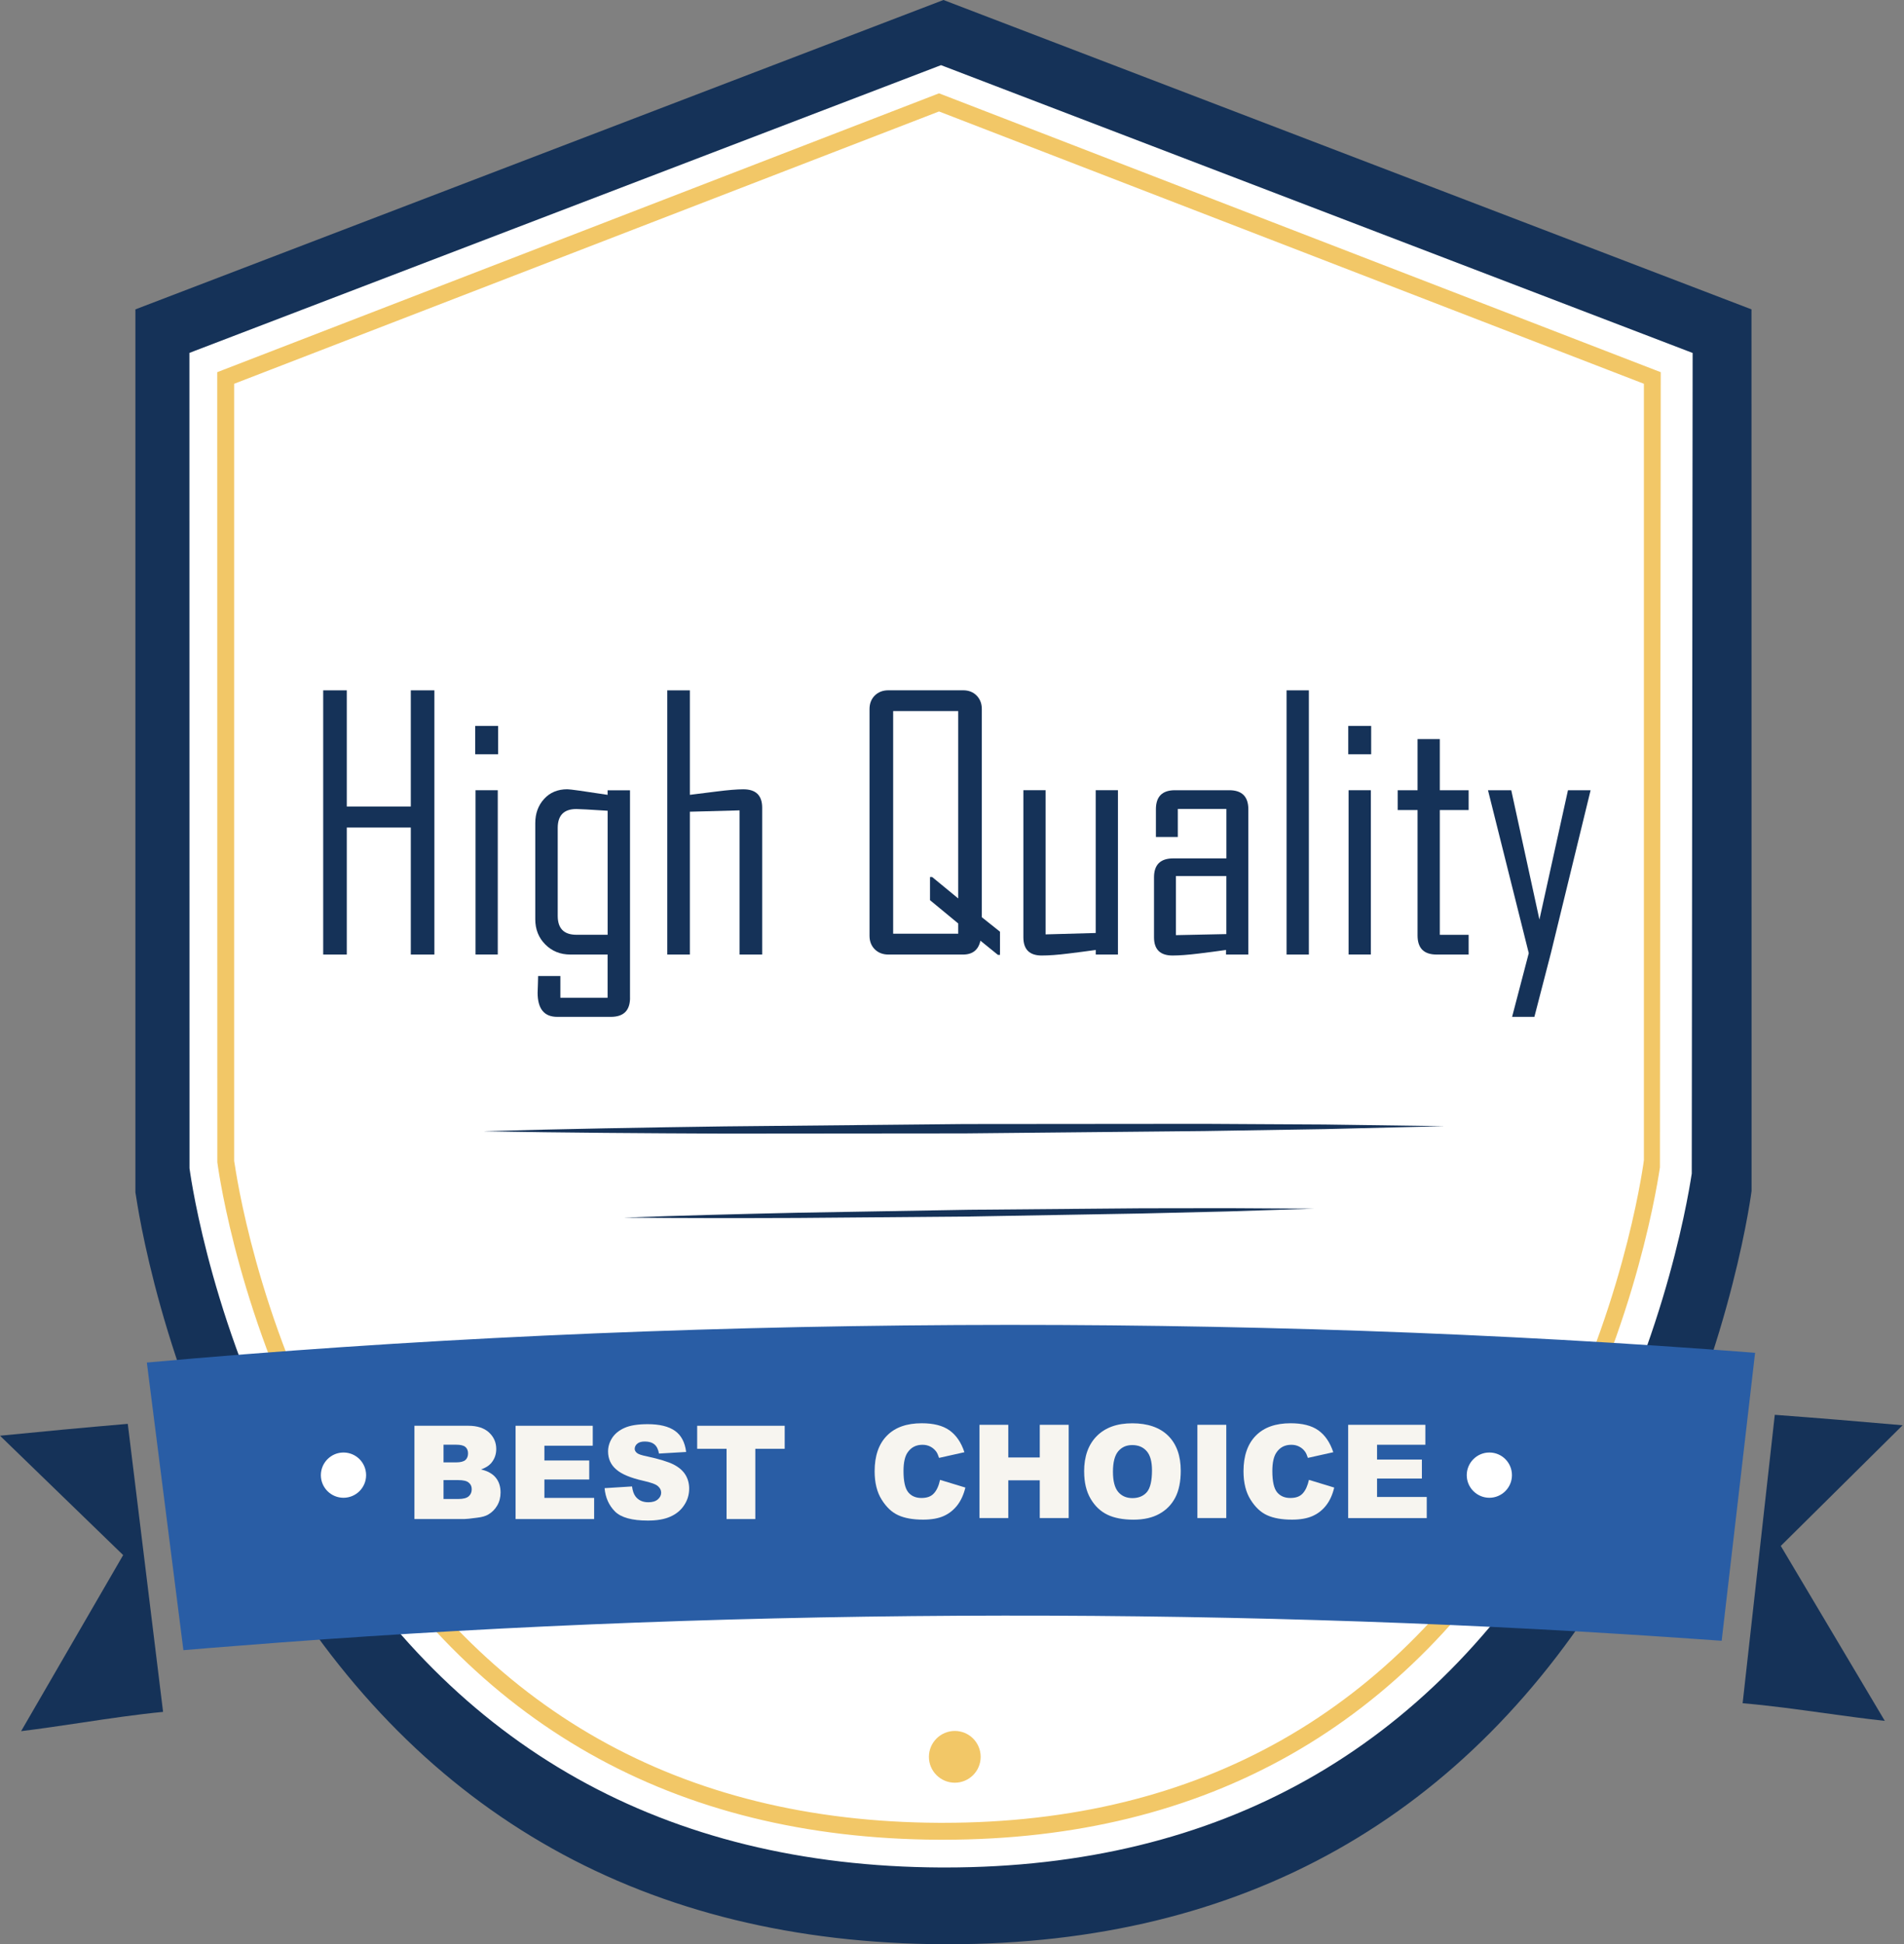 <?xml version="1.0" encoding="UTF-8"?>
<svg xmlns="http://www.w3.org/2000/svg" width="382" height="390" viewBox="0 0 382 390" fill="none">
  <rect x="0" y="0" width="382" height="390" fill="#808080" stroke="none"/>
  <g clip-path="url(#clip0_1_9119)">
    <path d="M36.391 65.763V233.402L36.534 234.261C37.46 240.409 43.018 272.73 62.017 304.623C90.137 351.825 132.674 375.894 188.441 376.155H189.367C244.789 376.155 287.082 352.162 315.05 304.858C333.922 272.924 339.472 240.434 340.39 234.253L340.55 233.141L340.533 65.763L188.466 7.023L36.391 65.763Z" fill="white"></path>
    <path d="M97.234 226.909C113.286 226.437 129.329 226.168 145.372 225.941L193.509 225.469L241.646 225.427L253.159 225.494L265.715 225.562L289.792 225.898L265.715 226.488L241.655 226.875L193.517 227.347L145.38 227.389C129.337 227.322 113.286 227.221 97.234 226.926V226.909Z" fill="#153258"></path>
    <path d="M125.352 244.232C136.864 243.811 148.384 243.525 159.897 243.264L194.45 242.666L229.003 242.371L246.276 242.346L263.565 242.447L246.293 243.003L229.02 243.415L194.475 244.022L159.93 244.308C148.41 244.35 136.889 244.367 125.368 244.241L125.352 244.232Z" fill="#153258"></path>
    <path d="M351.409 62.058L189.286 0L27.164 62.058V239.171L27.316 240.089C28.301 246.582 34.221 280.739 54.483 314.425C84.464 364.306 129.814 389.722 189.261 389.992H190.247C249.332 389.992 294.412 364.651 324.233 314.661C344.352 280.925 350.264 246.599 351.249 240.064L351.417 238.893L351.4 62.058H351.409ZM339.417 235.398C338.499 241.453 333.033 273.236 314.422 304.446C286.647 350.983 244.683 374.589 189.665 374.597H188.756C133.435 374.328 91.227 350.655 63.309 304.227C44.571 273.051 39.089 241.436 38.179 235.423L38.019 234.337L38.002 70.791L39.131 70.353L188.798 13.07L189.438 13.314L339.594 70.8L339.417 235.406V235.398Z" fill="#153258"></path>
    <path d="M188.394 18.721L44.664 74.236L43.586 74.657L43.603 233.133L43.754 234.185C44.63 240.013 49.894 270.65 67.89 300.858C94.696 345.846 135.22 368.786 188.352 369.03H189.227C242.064 369.03 282.361 346.158 309.032 301.06C326.902 270.827 332.157 240.03 333.033 234.16L333.193 74.657L189.009 18.957L188.394 18.721ZM329.825 232.636L329.681 233.663C328.822 239.415 323.668 269.631 306.118 299.326C280.112 343.319 240.784 365.628 189.236 365.637H188.377C136.517 365.392 96.961 343.016 70.813 299.123C53.144 269.463 47.974 239.407 47.115 233.688L46.98 232.88V76.981L188.394 22.359L329.816 76.981V232.636H329.825Z" fill="#F2C767"></path>
    <path d="M87.152 191.471H82.419V165.996H69.577V191.471H64.844V138.475H69.577V161.777H82.419V138.475H87.152V191.471Z" fill="#153258"></path>
    <path d="M99.934 151.301H95.336V145.616H99.934V151.301ZM99.867 191.463H95.403V158.51H99.867V191.463Z" fill="#153258"></path>
    <path d="M126.406 200.137C126.406 202.689 125.126 203.969 122.558 203.969H111.787C109.176 203.969 107.862 202.352 107.862 199.127C107.862 198.739 107.887 198.166 107.921 197.417C107.955 196.659 107.963 196.112 107.963 195.775H112.427V200.137H121.901V191.471H114.439C112.418 191.471 110.742 190.798 109.403 189.45C108.064 188.111 107.391 186.418 107.391 184.389V165.12C107.391 163.184 107.98 161.558 109.159 160.261C110.338 158.964 111.896 158.316 113.825 158.316C114.347 158.316 117.042 158.686 121.901 159.436V158.526H126.398V200.146L126.406 200.137ZM121.909 187.513V162.628C118.322 162.4 116.233 162.282 115.644 162.282C113.143 162.282 111.896 163.546 111.896 166.072V183.715C111.896 186.242 113.143 187.505 115.644 187.505H121.909V187.513Z" fill="#153258"></path>
    <path d="M152.916 191.471H148.385V162.552L138.406 162.821V191.471H133.875V138.475H138.406V159.436C140.2 159.217 141.993 158.99 143.787 158.762C146.061 158.476 147.846 158.324 149.135 158.324C151.661 158.324 152.916 159.554 152.916 162.021V191.48V191.471Z" fill="#153258"></path>
    <path d="M200.627 191.539H200.215L196.703 188.692C196.299 190.536 195.136 191.471 193.233 191.471H178.234C177.123 191.471 176.213 191.118 175.506 190.419C174.807 189.72 174.453 188.819 174.453 187.707V142.231C174.453 141.119 174.807 140.218 175.506 139.519C176.213 138.82 177.123 138.466 178.234 138.466H193.233C194.336 138.466 195.246 138.82 195.936 139.519C196.627 140.226 196.981 141.119 196.981 142.231V183.985L200.627 186.89V191.539ZM192.248 187.303V185.239L186.589 180.565V175.925H187.026L192.248 180.22V142.635H179.194V187.294H192.248V187.303Z" fill="#153258"></path>
    <path d="M224.302 191.471H219.839V190.553C218.02 190.806 216.218 191.042 214.416 191.261C212.234 191.539 210.432 191.665 209.001 191.665C206.55 191.665 205.32 190.452 205.32 188.01V158.509H209.775V187.429L219.831 187.151V158.501H224.294V191.454L224.302 191.471Z" fill="#153258"></path>
    <path d="M250.446 191.471H245.974V190.553C244.189 190.806 242.387 191.042 240.593 191.261C238.361 191.539 236.584 191.665 235.245 191.665C232.769 191.665 231.531 190.452 231.531 188.01V175.984C231.531 173.458 232.811 172.186 235.388 172.186H246.05V162.266H236.306V167.891H231.91V162.333C231.91 159.781 233.182 158.51 235.725 158.51H246.631C249.174 158.51 250.454 159.79 250.454 162.333V191.454L250.446 191.471ZM246.042 187.37V175.723H235.919V187.581L246.042 187.37Z" fill="#153258"></path>
    <path d="M262.597 191.471H258.125V138.475H262.597V191.471Z" fill="#153258"></path>
    <path d="M275.098 151.301H270.5V145.616H275.098V151.301ZM275.031 191.463H270.567V158.51H275.031V191.463Z" fill="#153258"></path>
    <path d="M294.663 191.471H288.22C285.677 191.471 284.405 190.2 284.405 187.648V162.484H280.422V158.518H284.405V148.26H288.869V158.518H294.654V162.484H288.869V187.513H294.654V191.48L294.663 191.471Z" fill="#153258"></path>
    <path d="M319.121 158.518L311.154 191.194L307.845 203.969H303.373L306.716 191.194L298.539 158.518H303.205L308.855 184.456L314.582 158.518H319.113H319.121Z" fill="#153258"></path>
    <path d="M191.912 265.791C136.01 266.094 81.363 268.629 29.461 273.312L32.872 300.134L36.796 331.007C40.392 330.687 44.013 330.418 47.635 330.132C94.155 326.418 142.722 324.371 192.232 324.102C240.959 323.841 288.549 325.281 334.176 328.346C337.924 328.599 341.697 328.851 345.419 329.121L349.226 296.353L352.123 271.358C301.038 267.366 247.233 265.496 191.912 265.791Z" fill="#295DA5"></path>
    <path d="M0 287.99L24.709 311.933L4.236 347.252C7.967 346.798 11.975 346.2 16.178 345.577C21.761 344.734 27.513 343.884 32.718 343.387L25.635 285.607C17.003 286.348 8.405 287.148 0 287.99Z" fill="#153258"></path>
    <path d="M381.728 285.893C373.163 285.136 364.556 284.428 356.076 283.797L349.625 341.652C354.813 342.082 360.565 342.873 366.14 343.648C370.367 344.229 374.401 344.785 378.149 345.189L357.28 310.097L381.728 285.885V285.893Z" fill="#153258"></path>
    <path d="M83.148 285.994H93.962C95.764 285.994 97.145 286.449 98.105 287.333C99.073 288.235 99.562 289.329 99.562 290.66C99.562 291.772 99.208 292.706 98.526 293.506C98.071 294.029 97.398 294.441 96.513 294.753C97.852 295.073 98.846 295.629 99.478 296.42C100.118 297.203 100.429 298.206 100.429 299.385C100.429 300.353 100.202 301.229 99.756 301.995C99.301 302.779 98.686 303.385 97.903 303.831C97.415 304.109 96.69 304.328 95.713 304.438C94.4 304.614 93.541 304.707 93.12 304.707H83.148V285.994ZM88.984 293.338H91.494C92.395 293.338 93.027 293.17 93.372 292.866C93.726 292.555 93.903 292.108 93.903 291.527C93.903 290.98 93.726 290.55 93.372 290.247C93.018 289.944 92.404 289.793 91.528 289.793H88.984V293.346V293.338ZM88.984 300.682H91.932C92.926 300.682 93.625 300.505 94.037 300.143C94.442 299.789 94.644 299.317 94.644 298.728C94.644 298.138 94.442 297.726 94.037 297.397C93.642 297.052 92.934 296.892 91.915 296.892H88.984V300.682Z" fill="#F7F5F0"></path>
    <path d="M103.446 285.995H118.925V289.995H109.223V292.959H118.217V296.774H109.223V300.463H119.203V304.707H103.438V285.995H103.446Z" fill="#F7F5F0"></path>
    <path d="M121.314 298.509L126.805 298.164C126.922 299.056 127.167 299.747 127.529 300.202C128.127 300.959 128.977 301.338 130.081 301.338C130.906 301.338 131.537 301.145 131.984 300.757C132.43 300.37 132.649 299.924 132.649 299.418C132.649 298.913 132.439 298.492 132.009 298.113C131.588 297.726 130.603 297.372 129.053 297.027C126.518 296.454 124.708 295.704 123.63 294.753C122.543 293.818 121.996 292.605 121.996 291.14C121.996 290.18 122.274 289.279 122.83 288.411C123.394 287.561 124.228 286.887 125.348 286.399C126.468 285.91 128 285.674 129.946 285.674C132.337 285.674 134.165 286.121 135.42 287.013C136.666 287.889 137.424 289.313 137.66 291.249L132.211 291.569C132.068 290.727 131.756 290.113 131.302 289.734C130.83 289.346 130.198 289.153 129.382 289.153C128.699 289.153 128.194 289.296 127.866 289.582C127.52 289.868 127.344 290.222 127.344 290.626C127.344 290.929 127.487 291.191 127.773 291.435C128.034 291.679 128.683 291.906 129.71 292.108C132.236 292.656 134.047 293.212 135.133 293.759C136.228 294.323 137.02 295.014 137.525 295.839C138.022 296.656 138.266 297.574 138.266 298.601C138.266 299.806 137.938 300.917 137.264 301.92C136.607 302.939 135.672 303.705 134.485 304.227C133.298 304.758 131.798 305.01 129.979 305.01C126.796 305.01 124.598 304.404 123.377 303.183C122.156 301.945 121.465 300.395 121.297 298.509H121.314Z" fill="#F7F5F0"></path>
    <path d="M139.875 285.995H157.434V290.61H151.539V304.707H145.77V290.61H139.875V285.995Z" fill="#F7F5F0"></path>
    <path d="M188.614 296.85L193.684 298.391C193.339 299.806 192.8 300.993 192.067 301.936C191.326 302.888 190.425 303.612 189.347 304.092C188.26 304.581 186.879 304.825 185.203 304.825C183.174 304.825 181.515 304.53 180.226 303.941C178.929 303.36 177.826 302.307 176.891 300.816C175.957 299.343 175.477 297.422 175.477 295.115C175.477 292.024 176.31 289.633 177.952 287.973C179.595 286.306 181.919 285.489 184.934 285.489C187.284 285.489 189.145 285.952 190.492 286.912C191.84 287.872 192.842 289.329 193.49 291.3L188.404 292.437C188.218 291.864 188.033 291.452 187.839 291.182C187.511 290.744 187.115 290.399 186.652 290.171C186.18 289.927 185.658 289.809 185.069 289.809C183.772 289.809 182.77 290.332 182.062 291.393C181.54 292.176 181.271 293.397 181.271 295.064C181.271 297.153 181.591 298.559 182.222 299.334C182.845 300.092 183.73 300.479 184.867 300.479C186.003 300.479 186.812 300.176 187.376 299.545C187.94 298.938 188.353 298.02 188.606 296.833L188.614 296.85Z" fill="#F7F5F0"></path>
    <path d="M196.516 285.801H202.293V292.353H208.609V285.801H214.411V304.505H208.609V296.934H202.293V304.505H196.516V285.801Z" fill="#F7F5F0"></path>
    <path d="M217.508 295.174C217.508 292.117 218.367 289.742 220.068 288.041C221.769 286.34 224.136 285.498 227.176 285.498C230.216 285.498 232.692 286.323 234.376 287.999C236.052 289.666 236.894 292.007 236.894 295.022C236.894 297.203 236.524 298.997 235.791 300.404C235.058 301.802 234.006 302.888 232.599 303.663C231.21 304.438 229.483 304.833 227.403 304.833C225.323 304.833 223.546 304.496 222.173 303.831C220.784 303.157 219.672 302.096 218.813 300.639C217.954 299.182 217.516 297.363 217.516 295.174H217.508ZM223.293 295.199C223.293 297.094 223.647 298.441 224.346 299.267C225.045 300.092 226.005 300.505 227.209 300.505C228.414 300.505 229.416 300.1 230.106 299.292C230.78 298.484 231.125 297.035 231.125 294.938C231.125 293.178 230.772 291.898 230.056 291.081C229.34 290.264 228.38 289.868 227.167 289.868C225.955 289.868 225.07 290.281 224.355 291.106C223.656 291.932 223.293 293.296 223.293 295.199Z" fill="#F7F5F0"></path>
    <path d="M240.234 285.801H246.028V304.505H240.234V285.801Z" fill="#F7F5F0"></path>
    <path d="M262.63 296.85L267.683 298.391C267.346 299.806 266.816 300.993 266.083 301.936C265.351 302.888 264.441 303.612 263.355 304.092C262.268 304.581 260.887 304.825 259.211 304.825C257.173 304.825 255.523 304.53 254.226 303.941C252.937 303.36 251.826 302.307 250.899 300.816C249.964 299.343 249.484 297.422 249.484 295.115C249.484 292.024 250.318 289.633 251.96 287.973C253.602 286.306 255.927 285.489 258.942 285.489C261.291 285.489 263.152 285.952 264.5 286.912C265.847 287.872 266.841 289.329 267.498 291.3L262.403 292.437C262.218 291.864 262.032 291.452 261.83 291.182C261.519 290.744 261.114 290.399 260.651 290.171C260.18 289.927 259.666 289.809 259.076 289.809C257.771 289.809 256.769 290.332 256.07 291.393C255.548 292.176 255.27 293.397 255.27 295.064C255.27 297.153 255.59 298.559 256.222 299.334C256.862 300.092 257.729 300.479 258.874 300.479C260.02 300.479 260.82 300.176 261.384 299.545C261.94 298.938 262.352 298.02 262.614 296.833L262.63 296.85Z" fill="#F7F5F0"></path>
    <path d="M270.484 285.801H285.972V289.801H276.278V292.774H285.273V296.58H276.278V300.277H286.249V304.513H270.484V285.809V285.801Z" fill="#F7F5F0"></path>
    <path d="M303.343 295.906C303.343 298.399 301.305 300.437 298.813 300.437C296.32 300.437 294.273 298.399 294.273 295.906C294.273 293.414 296.303 291.359 298.813 291.359C301.322 291.359 303.343 293.388 303.343 295.906Z" fill="white"></path>
    <path d="M73.453 295.907C73.453 298.399 71.424 300.437 68.914 300.437C66.405 300.437 64.375 298.399 64.375 295.907C64.375 293.414 66.405 291.359 68.914 291.359C71.424 291.359 73.453 293.389 73.453 295.907Z" fill="white"></path>
    <path d="M196.751 352.407C196.751 355.27 194.427 357.594 191.563 357.594C188.7 357.594 186.367 355.261 186.367 352.407C186.367 349.552 188.692 347.21 191.563 347.21C194.435 347.21 196.751 349.535 196.751 352.407Z" fill="#F2C767"></path>
  </g>
  <defs>
    <clipPath id="clip0_1_9119">
      <rect width="381.73" height="390" fill="white"></rect>
    </clipPath>
  </defs>
</svg>
